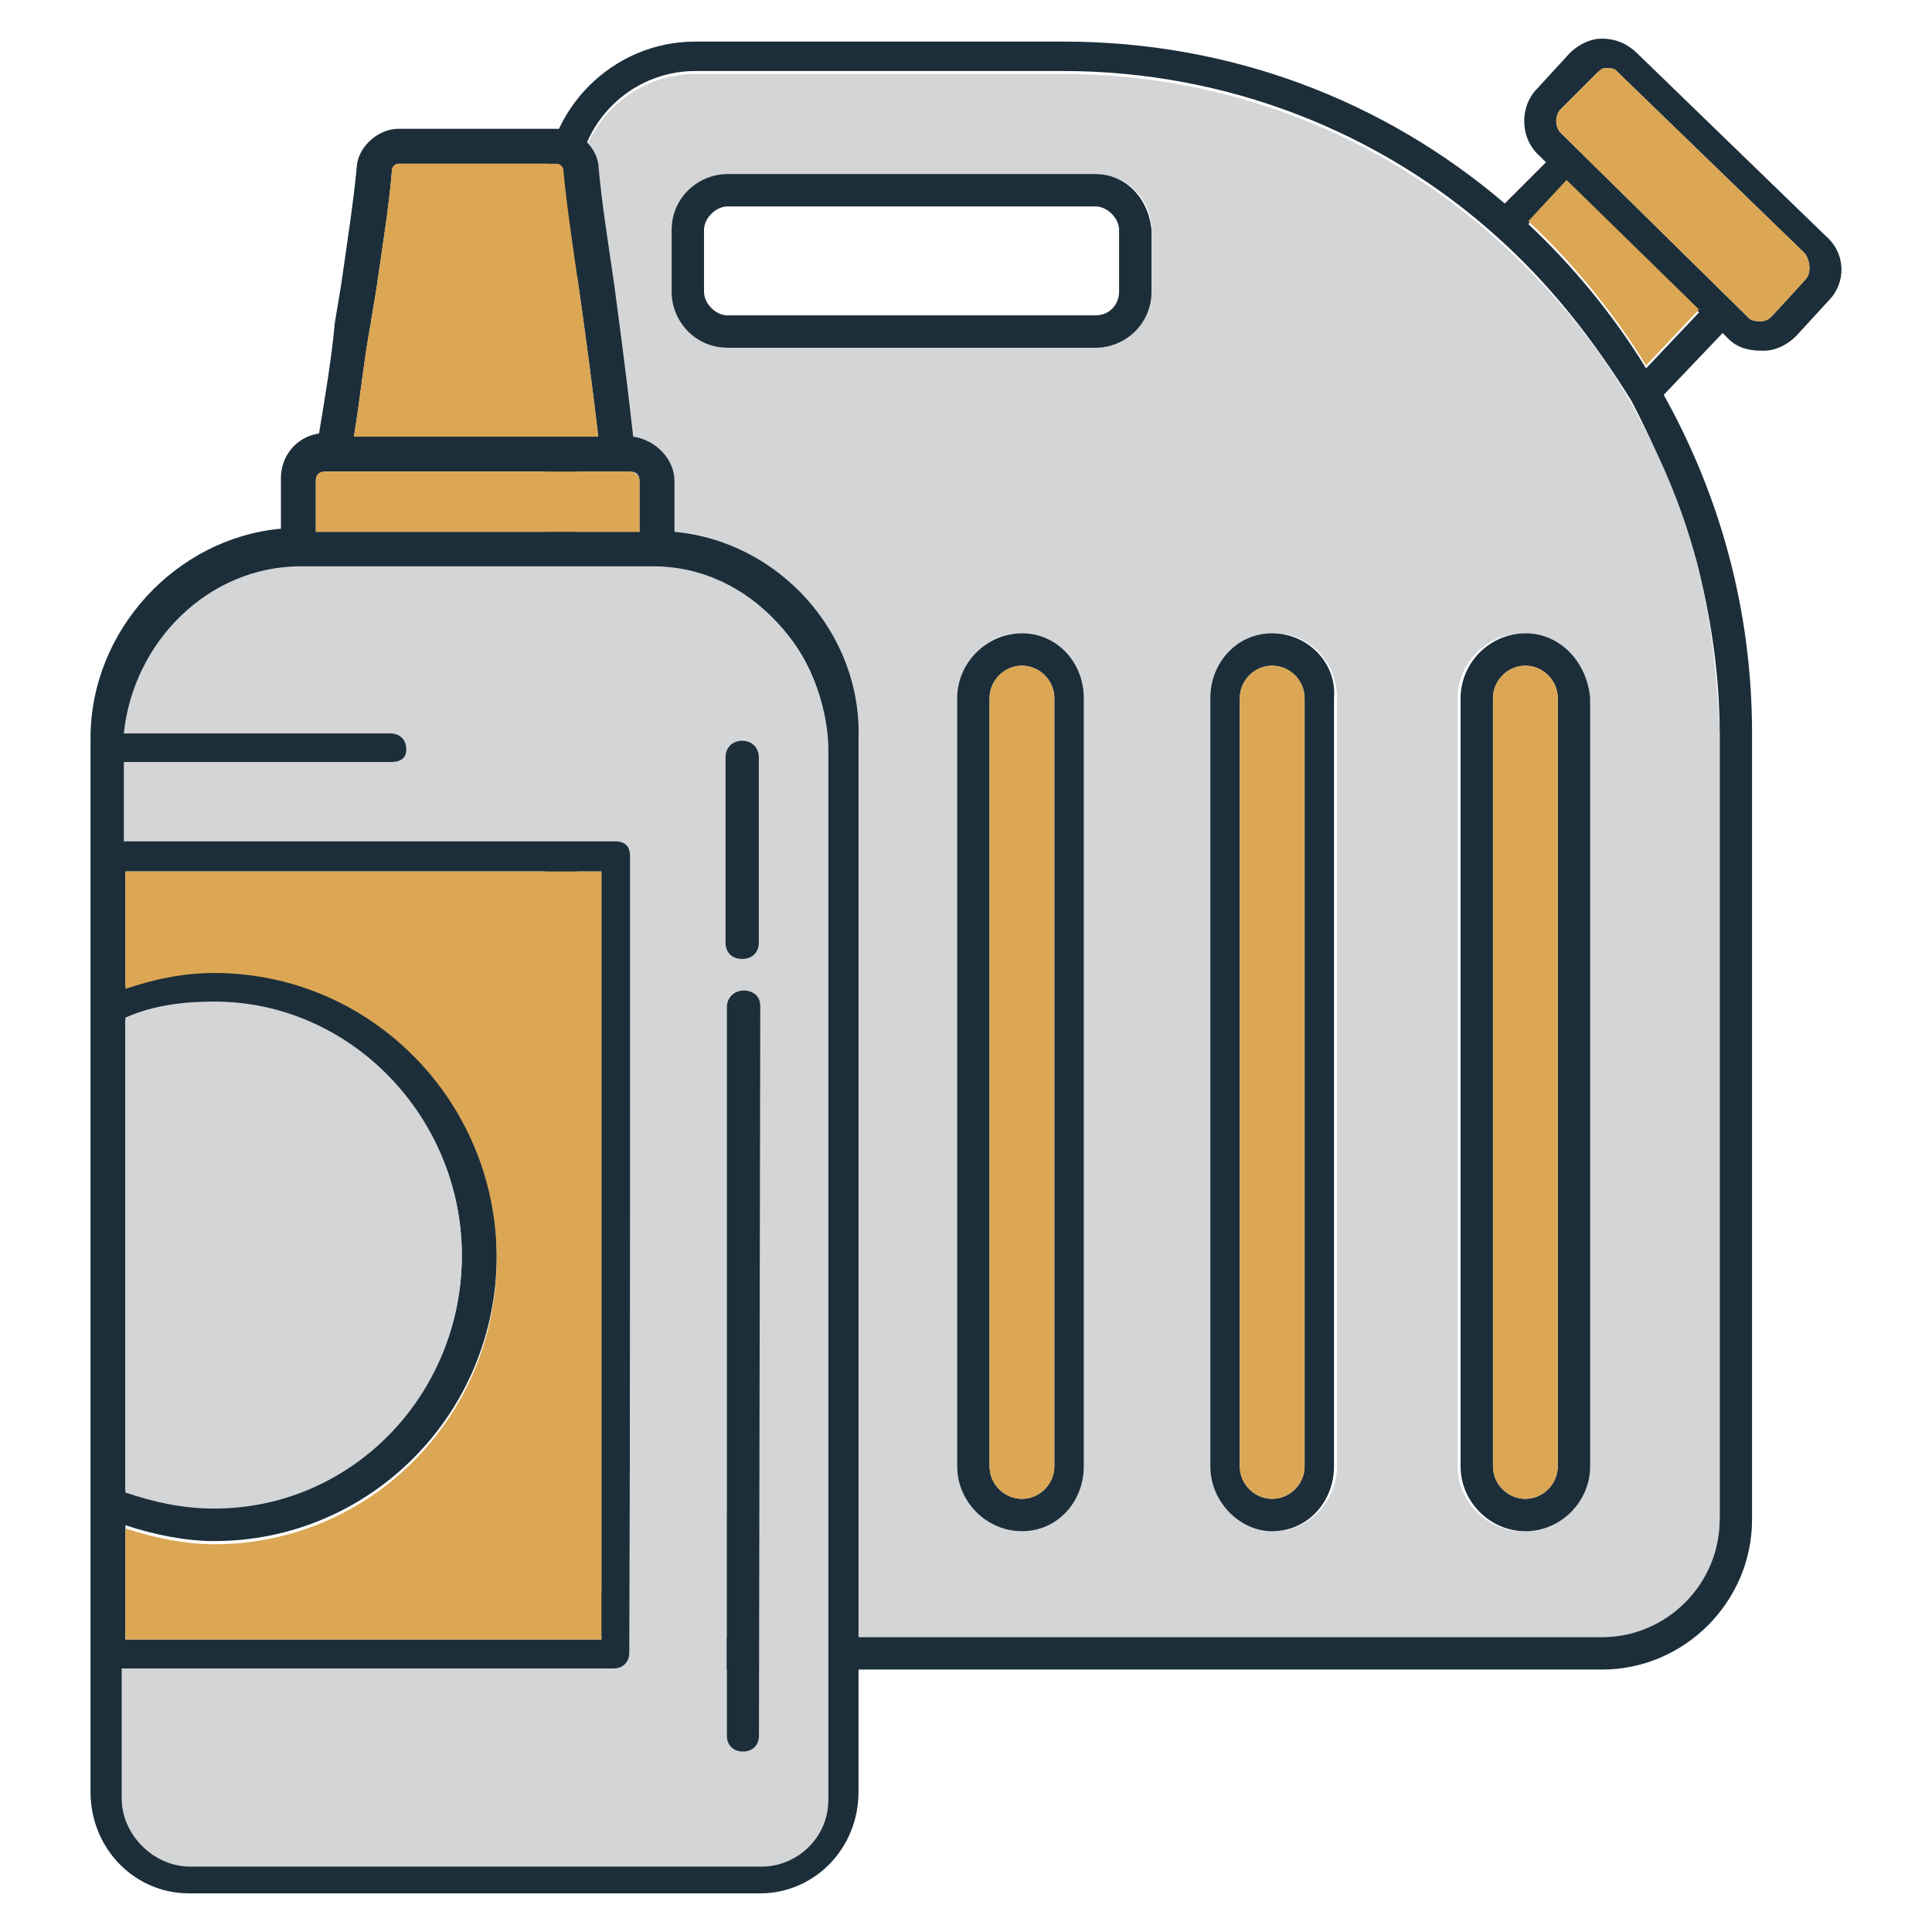 <svg width="100" height="100" viewBox="0 0 100 100" fill="none" xmlns="http://www.w3.org/2000/svg">
<path d="M94.495 12.209L84.743 2.762C84.285 2.305 83.676 2 82.914 2C82.305 2 81.695 2.305 81.238 2.762L79.562 4.59C78.647 5.505 78.648 7.181 79.714 8.095L80.019 8.4L77.886 10.533C71.638 5.2 63.715 2.152 55.029 2.152H35.982C31.715 2.152 28.21 5.657 28.21 9.924V78.646C28.21 82.913 31.715 86.417 35.982 86.417H82.914C87.181 86.417 90.686 82.913 90.686 78.646V37.961C90.686 31.561 89.009 25.619 86.114 20.438L89.162 17.238L89.466 17.543C89.924 18 90.533 18.152 91.143 18.152H91.295C91.904 18.152 92.514 17.847 92.971 17.39L94.647 15.562C95.561 14.647 95.561 13.124 94.495 12.209ZM87.79 28.971C88.552 31.866 89.009 34.914 89.009 37.961V78.494C89.009 81.846 86.266 84.589 82.914 84.589H35.982C32.63 84.589 29.887 81.846 29.887 78.494V9.771C29.887 6.419 32.63 3.676 35.982 3.676H55.029C63.562 3.676 71.486 6.876 77.428 12.209C80.171 14.647 82.457 17.543 84.438 20.742C85.809 23.333 86.876 26.076 87.79 28.971ZM85.2 19.066C83.524 16.323 81.39 13.733 79.105 11.6L81.086 9.467L87.943 16.171L85.2 19.066ZM93.428 14.495L91.752 16.323C91.6 16.476 91.447 16.628 91.143 16.628C90.99 16.628 90.685 16.628 90.533 16.476L80.781 6.876C80.476 6.571 80.476 5.962 80.781 5.657L82.609 3.829C82.762 3.676 82.914 3.524 83.067 3.524C83.371 3.524 83.524 3.524 83.676 3.676L93.428 13.124C93.733 13.581 93.733 14.19 93.428 14.495Z" fill="#1C2E3A"/>
<path d="M93.429 14.495L91.752 16.323C91.6 16.476 91.448 16.628 91.143 16.628C90.991 16.628 90.686 16.628 90.534 16.476L80.781 6.876C80.477 6.571 80.477 5.961 80.781 5.657L82.61 3.828C82.762 3.676 82.915 3.523 83.067 3.523C83.372 3.523 83.524 3.523 83.677 3.676L93.429 13.123C93.733 13.58 93.733 14.19 93.429 14.495Z" fill="#DBA754"/>
<path d="M87.942 16.019L85.2 18.914C83.523 16.171 81.39 13.581 79.105 11.447L81.085 9.314L87.942 16.019Z" fill="#DBA754"/>
<path d="M87.791 28.971C87.029 26.076 85.81 23.334 84.439 20.895C82.61 17.695 80.172 14.8 77.429 12.362C71.486 7.029 63.563 3.829 55.03 3.829H35.982C32.63 3.829 29.887 6.572 29.887 9.924V78.647C29.887 81.999 32.63 84.742 35.982 84.742H82.915C86.267 84.742 89.01 81.999 89.01 78.647V37.962C88.858 34.762 88.553 31.867 87.791 28.971ZM43.144 75.904C43.144 77.732 41.62 79.256 39.792 79.256C37.963 79.256 36.592 77.732 36.592 75.904V36.133C36.592 34.305 38.116 32.781 39.792 32.781C41.62 32.781 43.144 34.305 43.144 36.133V75.904ZM56.096 75.904C56.096 77.732 54.572 79.256 52.896 79.256C51.068 79.256 49.544 77.732 49.544 75.904V36.133C49.544 34.305 51.068 32.781 52.744 32.781C54.572 32.781 55.944 34.305 55.944 36.133V75.904H56.096ZM59.449 15.105C59.449 16.629 58.23 18 56.553 18H37.658C36.135 18 34.763 16.781 34.763 15.105V11.905C34.763 10.381 35.982 9.01 37.658 9.01H56.706C58.23 9.01 59.601 10.229 59.601 11.905V15.105H59.449ZM69.201 75.904C69.201 77.732 67.677 79.256 66.001 79.256C64.172 79.256 62.801 77.732 62.801 75.904V36.133C62.801 34.305 64.325 32.781 66.001 32.781C67.829 32.781 69.201 34.305 69.201 36.133V75.904ZM82.153 75.904C82.153 77.732 80.629 79.256 78.8 79.256C76.972 79.256 75.448 77.732 75.448 75.904V36.133C75.448 34.305 76.972 32.781 78.8 32.781C80.629 32.781 82.153 34.305 82.153 36.133V75.904Z" fill="#D4D5D6"/>
<path d="M56.705 9.009H37.658C36.134 9.009 34.763 10.228 34.763 11.904V15.104C34.763 16.628 35.982 17.999 37.658 17.999H56.705C58.229 17.999 59.6 16.78 59.6 15.104V11.904C59.448 10.228 58.229 9.009 56.705 9.009ZM57.924 15.104C57.924 15.713 57.467 16.323 56.705 16.323H37.658C37.048 16.323 36.439 15.713 36.439 15.104V11.904C36.439 11.294 37.048 10.685 37.658 10.685H56.705C57.315 10.685 57.924 11.294 57.924 11.904V15.104Z" fill="#1C2E3A"/>
<path d="M78.952 32.78C77.124 32.78 75.6 34.304 75.6 36.133V75.903C75.6 77.732 77.124 79.256 78.952 79.256C80.781 79.256 82.305 77.732 82.305 75.903V36.133C82.152 34.304 80.781 32.78 78.952 32.78ZM80.629 75.903C80.629 76.817 79.867 77.579 78.952 77.579C78.038 77.579 77.276 76.817 77.276 75.903V36.133C77.276 35.218 78.038 34.456 78.952 34.456C79.867 34.456 80.629 35.218 80.629 36.133V75.903Z" fill="#1C2E3A"/>
<path d="M80.629 36.133V75.903C80.629 76.818 79.867 77.579 78.953 77.579C78.039 77.579 77.277 76.818 77.277 75.903V36.133C77.277 35.218 78.039 34.456 78.953 34.456C79.867 34.456 80.629 35.218 80.629 36.133Z" fill="#DBA754"/>
<path d="M65.848 32.78C64.02 32.78 62.648 34.304 62.648 36.133V75.903C62.648 77.732 64.172 79.256 65.848 79.256C67.677 79.256 69.048 77.732 69.048 75.903V36.133C69.201 34.304 67.677 32.78 65.848 32.78ZM67.525 75.903C67.525 76.817 66.763 77.579 65.848 77.579C64.934 77.579 64.172 76.817 64.172 75.903V36.133C64.172 35.218 64.934 34.456 65.848 34.456C66.763 34.456 67.525 35.218 67.525 36.133V75.903Z" fill="#1C2E3A"/>
<path d="M67.525 36.133V75.903C67.525 76.818 66.763 77.579 65.849 77.579C64.934 77.579 64.172 76.818 64.172 75.903V36.133C64.172 35.218 64.934 34.456 65.849 34.456C66.763 34.456 67.525 35.218 67.525 36.133Z" fill="#DBA754"/>
<path d="M52.896 32.78C51.067 32.78 49.544 34.304 49.544 36.133V75.903C49.544 77.732 51.067 79.256 52.896 79.256C54.724 79.256 56.096 77.732 56.096 75.903V36.133C56.096 34.304 54.724 32.78 52.896 32.78ZM54.572 75.903C54.572 76.817 53.81 77.579 52.896 77.579C51.981 77.579 51.22 76.817 51.22 75.903V36.133C51.22 35.218 51.981 34.456 52.896 34.456C53.81 34.456 54.572 35.218 54.572 36.133V75.903Z" fill="#1C2E3A"/>
<path d="M54.572 36.133V75.903C54.572 76.818 53.811 77.579 52.896 77.579C51.982 77.579 51.22 76.818 51.22 75.903V36.133C51.22 35.218 51.982 34.456 52.896 34.456C53.811 34.456 54.572 35.218 54.572 36.133Z" fill="#DBA754"/>
<path d="M34.91 27.529V24.901C34.91 23.751 33.924 22.766 32.774 22.601C32.446 19.645 32.117 17.18 31.789 14.716C31.46 12.417 31.131 10.446 30.967 8.474C30.803 7.489 29.817 6.667 28.832 6.667H20.619C19.633 6.667 18.647 7.489 18.483 8.474C18.319 10.281 17.99 12.417 17.662 14.716L17.333 16.688C17.169 18.495 16.84 20.466 16.512 22.437C15.362 22.601 14.541 23.587 14.541 24.737V27.365C9.12 27.858 4.685 32.622 4.685 38.207V92.743C4.685 95.7 6.984 98 9.777 98H39.345C42.137 98 44.437 95.7 44.437 92.743V38.207C44.601 32.786 40.331 28.022 34.91 27.529ZM19.14 17.016L19.469 15.045C19.797 12.745 20.126 10.774 20.29 8.803C20.29 8.639 20.454 8.474 20.619 8.474H28.832C28.996 8.474 29.16 8.639 29.16 8.803C29.325 10.61 29.653 12.745 29.982 15.045C30.31 17.345 30.639 19.809 30.967 22.601H18.319C18.647 20.63 18.811 18.823 19.14 17.016ZM16.348 24.901C16.348 24.573 16.512 24.408 16.84 24.408H32.61C32.938 24.408 33.103 24.573 33.103 24.901V27.529H16.348V24.901ZM6.492 52.827C7.97 52.169 9.613 52.005 11.091 52.005C18.154 52.005 23.904 57.919 23.904 64.982C23.904 72.21 18.154 77.959 11.091 77.959C9.448 77.959 7.97 77.631 6.492 77.138V52.827ZM6.492 78.945C7.97 79.438 9.613 79.766 11.091 79.766C19.14 79.766 25.711 73.195 25.711 64.982C25.711 56.769 19.14 50.198 11.091 50.198C9.448 50.198 7.97 50.527 6.492 51.02V45.106H31.131V84.859H6.492V78.945ZM42.794 93.072C42.794 94.879 41.316 96.521 39.345 96.521H9.777C7.97 96.521 6.327 95.043 6.327 93.072V86.501H31.789C32.281 86.501 32.61 86.173 32.61 85.68V44.285C32.61 43.792 32.281 43.463 31.789 43.463H6.492V39.521H20.29C20.783 39.521 21.111 39.192 21.111 38.7C21.111 38.207 20.783 37.878 20.29 37.878H6.492C6.984 33.279 10.762 29.501 15.526 29.501H33.76C38.852 29.501 42.794 33.607 42.794 38.7V93.072Z" fill="#1C2E3A"/>
<path d="M23.903 64.962C23.903 72.27 18.154 78.084 11.09 78.084C9.447 78.084 7.969 77.752 6.491 77.253V52.671C7.969 52.007 9.612 51.841 11.09 51.841C18.154 51.841 23.903 57.82 23.903 64.962Z" fill="#D4D5D6"/>
<path d="M30.967 22.602H18.318C18.647 20.63 18.811 18.823 19.14 17.017L19.468 15.045C19.797 12.745 20.125 10.774 20.29 8.803C20.29 8.639 20.454 8.475 20.618 8.475H28.831C28.996 8.475 29.16 8.639 29.16 8.803C29.324 10.61 29.653 12.745 29.981 15.045C30.31 17.345 30.638 19.809 30.967 22.602Z" fill="#DBA754"/>
<path d="M33.102 24.901V27.529H16.347V24.901C16.347 24.573 16.511 24.408 16.84 24.408H32.609C32.773 24.408 33.102 24.573 33.102 24.901Z" fill="#DBA754"/>
<path d="M31.131 45.106V84.859H6.491V79.109C7.969 79.602 9.612 79.93 11.09 79.93C19.139 79.93 25.71 73.36 25.71 65.147C25.71 56.933 19.139 50.362 11.09 50.362C9.447 50.362 7.969 50.691 6.491 51.184V45.106H31.131Z" fill="#DBA754"/>
<path d="M33.809 29.312H15.569C10.805 29.312 6.902 33.199 6.409 37.963H20.207C20.7 37.963 21.029 38.292 21.029 38.785C21.029 39.278 20.7 39.442 20.207 39.442H6.409V43.549H31.87C32.363 43.549 32.691 43.889 32.691 44.382L32.571 85.537C32.571 86.03 32.243 86.359 31.75 86.359H6.298V93.093C6.298 94.9 7.887 96.616 9.858 96.616H39.426C41.233 96.616 42.876 95.137 42.876 93.166V38.62C42.712 33.856 38.901 29.312 33.809 29.312ZM39.262 89.716C39.262 90.209 38.934 90.537 38.441 90.537C37.948 90.537 37.619 90.209 37.619 89.716V52.093C37.619 51.6 37.948 51.271 38.441 51.271C38.934 51.271 39.262 51.6 39.262 52.093V89.716ZM39.262 48.807C39.262 49.3 38.934 49.628 38.441 49.628C37.948 49.628 37.619 49.3 37.619 48.807V39.442C37.619 38.949 37.948 38.62 38.441 38.62C38.934 38.62 39.262 38.949 39.262 39.442V48.807Z" fill="#D4D5D6"/>
<path d="M39.351 52.083L39.283 89.835C39.283 90.33 38.951 90.659 38.453 90.659C37.954 90.659 37.622 90.33 37.622 89.835V52.121C37.622 51.627 38 51.267 38.498 51.267C38.83 51.267 39.351 51.44 39.351 52.083Z" fill="#1C2E3A"/>
<path d="M39.276 39.209V48.795C39.276 49.3 38.931 49.636 38.415 49.636C37.898 49.636 37.554 49.3 37.554 48.795V39.209C37.554 38.704 37.898 38.342 38.415 38.342C38.931 38.342 39.276 38.704 39.276 39.209Z" fill="#1C2E3A"/>
</svg>
